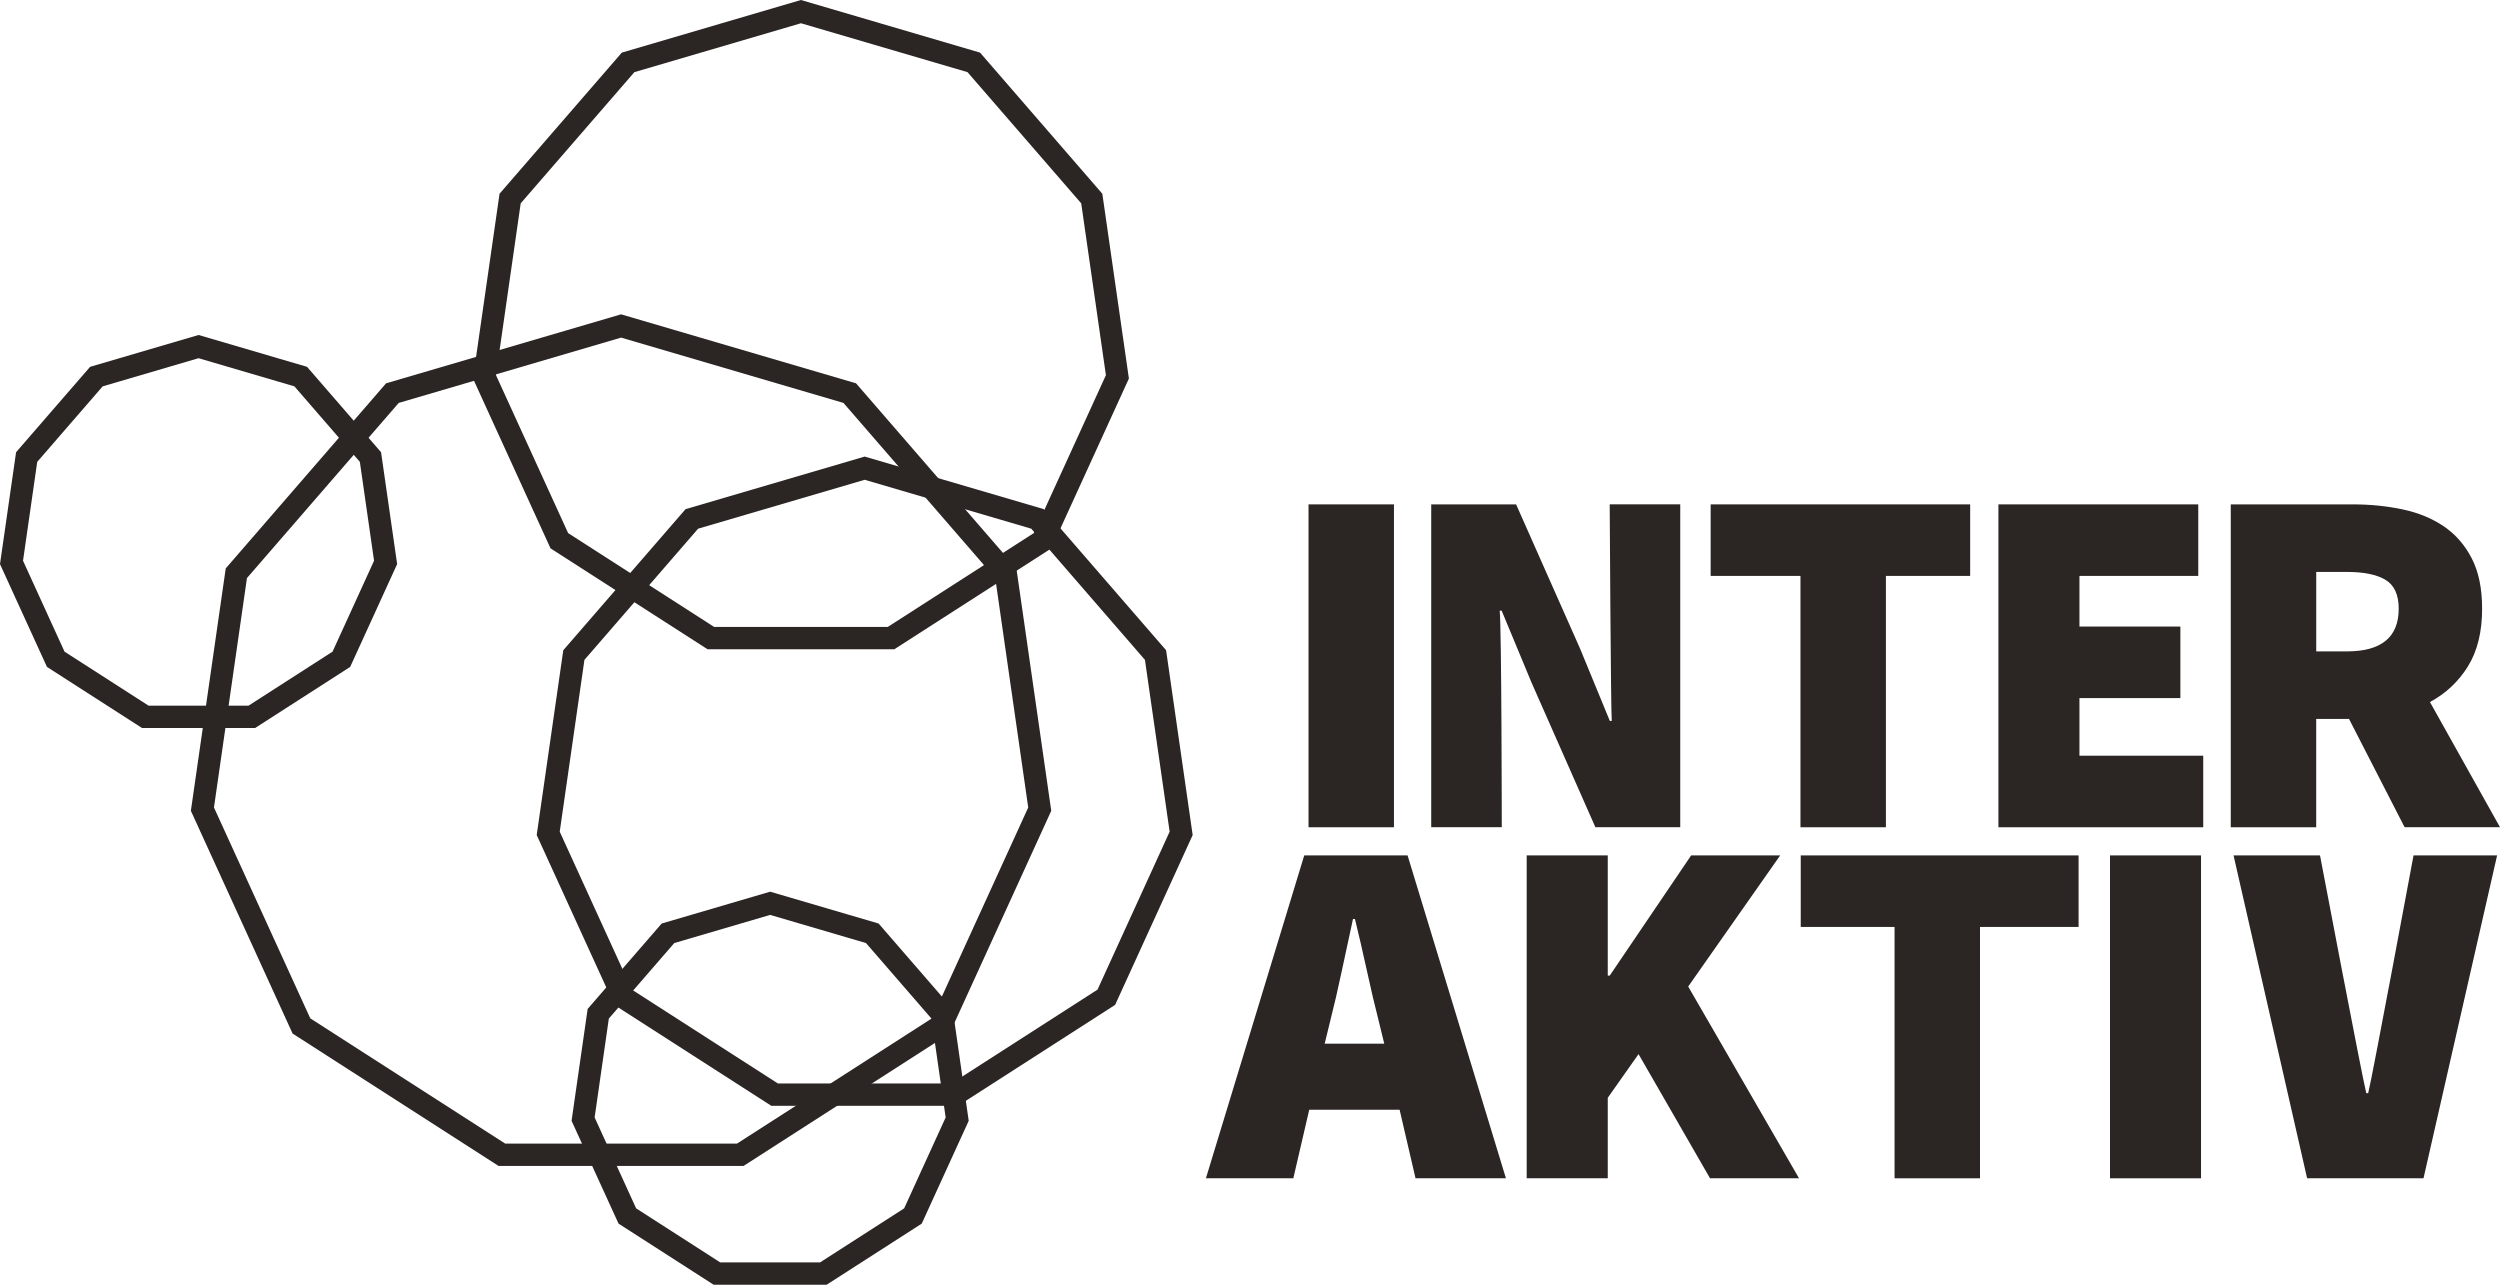 <svg xmlns="http://www.w3.org/2000/svg" id="Layer_1" viewBox="0 0 760.19 390.65"><defs><style>.cls-1{fill:#2b2523;}</style></defs><rect class="cls-1" x="397.89" y="153.37" width="25.98" height="98.18"></rect><path class="cls-1" d="M435.21,153.37h25.8l19.42,43.79,9.08,22.05h.59c-.29-2.62-.63-65.85-.63-65.85h21.45v98.18h-25.8l-19.41-43.96-9.1-21.9h-.59c.59,5.63.63,65.86.63,65.86h-21.45v-98.18Z"></path><polygon class="cls-1" points="547.48 175.12 520.17 175.12 520.17 153.37 599.08 153.37 599.08 175.12 573.46 175.12 573.46 251.55 547.48 251.55 547.48 175.12"></polygon><polygon class="cls-1" points="607.67 153.37 668.44 153.37 668.44 175.12 632.31 175.12 632.31 190.52 663 190.52 663 212.27 632.31 212.27 632.31 229.79 669.95 229.79 669.95 251.55 607.67 251.55 607.67 153.37"></polygon><path class="cls-1" d="M731.19,251.55l-16.91-32.94h-9.98v32.94h-25.98v-98.18h37.16c5.24,0,10.25.5,15.03,1.51,4.79,1.01,8.96,2.72,12.54,5.13,3.57,2.42,6.42,5.66,8.53,9.74,2.12,4.08,3.17,9.19,3.17,15.33,0,7.05-1.44,12.9-4.3,17.53-2.87,4.63-6.72,8.25-11.56,10.87l21.3,38.06h-29ZM704.3,198.07h9.37c10.47,0,15.72-4.33,15.72-12.99,0-4.23-1.35-7.14-4-8.76-2.68-1.6-6.58-2.41-11.71-2.41h-9.37v24.16Z"></path><path class="cls-1" d="M425.6,337.44h-27.49l-4.84,20.85h-26.58l29.9-98.18h31.42l29.91,98.18h-27.49l-4.84-20.85ZM420.92,317.36l-1.66-6.8c-1.21-4.73-2.42-9.87-3.62-15.4-1.21-5.54-2.42-10.77-3.63-15.71h-.6c-1.11,5.03-2.24,10.29-3.4,15.78-1.16,5.49-2.34,10.6-3.55,15.33l-1.66,6.8h18.12Z"></path><polygon class="cls-1" points="464.23 260.11 488.88 260.11 488.88 296.66 489.48 296.66 514.24 260.11 541.31 260.11 513.34 299.98 547.04 358.29 519.98 358.29 498.24 320.53 488.88 333.81 488.88 358.29 464.23 358.29 464.23 260.11"></polygon><polygon class="cls-1" points="576.09 281.86 547.56 281.86 547.56 260.11 632.05 260.11 632.05 281.86 602.07 281.86 602.07 358.29 576.09 358.29 576.09 281.86"></polygon><rect class="cls-1" x="641.6" y="260.11" width="27.68" height="98.18"></rect><path class="cls-1" d="M679.18,260.11h26.28s12.72,66.97,14.07,72.31h.58c1.34-5.34,13.79-72.31,13.79-72.31h25.41l-22.38,98.18h-35.39l-22.37-98.18Z"></path><path class="cls-1" d="M271.93,197.43h-56.77l-47.76-30.69-23.58-51.64,8.08-56.19,37.18-42.91L243.54,0l54.47,16,37.18,42.91,8.08,56.19-23.58,51.64-47.76,30.69ZM217.15,190.64h52.79l44.41-28.54,21.93-48.02-7.51-52.25-34.57-39.89-50.65-14.87-50.65,14.87-34.57,39.89-7.51,52.25,21.93,48.02,44.41,28.54Z"></path><path class="cls-1" d="M291.31,336.25h-56.77l-47.76-30.69-23.58-51.64,8.08-56.2,37.18-42.9,54.47-15.99,54.47,15.99,37.18,42.9,8.08,56.2-23.58,51.64-47.76,30.69ZM236.53,329.46h52.79l44.41-28.54,21.93-48.02-7.51-52.25-34.57-39.89-50.65-14.87-50.65,14.87-34.57,39.89-7.51,52.25,21.93,48.02,44.41,28.54Z"></path><path class="cls-1" d="M77.56,221.37h-34.37l-28.91-18.58L0,171.53l4.89-34.02,22.51-25.97,32.98-9.68,32.98,9.68,22.51,25.97,4.89,34.02-14.28,31.26-28.91,18.58ZM45.18,214.58h30.38l25.56-16.43,12.62-27.64-4.32-30.07-19.9-22.96-29.15-8.56-29.15,8.56-19.9,22.96-4.32,30.07,12.62,27.64,25.56,16.43Z"></path><path class="cls-1" d="M251.36,390.65h-34.37l-28.91-18.58-14.28-31.26,4.89-34.02,22.51-25.97,32.98-9.68,32.98,9.68,22.51,25.97,4.89,34.02-14.28,31.26-28.91,18.58ZM218.99,383.86h30.38l25.56-16.43,12.62-27.64-4.32-30.07-19.9-22.96-29.15-8.56-29.15,8.56-19.9,22.96-4.32,30.07,12.62,27.64,25.56,16.43Z"></path><path class="cls-1" d="M226.08,354.54h-74.47l-62.64-40.26-30.93-67.73,10.6-73.71,48.76-56.28,71.45-20.98,71.45,20.98,48.76,56.28,10.6,73.71-30.93,67.73-62.64,40.26ZM153.61,347.75h70.48l59.29-38.1,29.28-64.11-10.03-69.76-46.15-53.26-67.62-19.86-67.62,19.86-46.15,53.26-10.03,69.76,29.28,64.11,59.29,38.1Z"></path></svg>